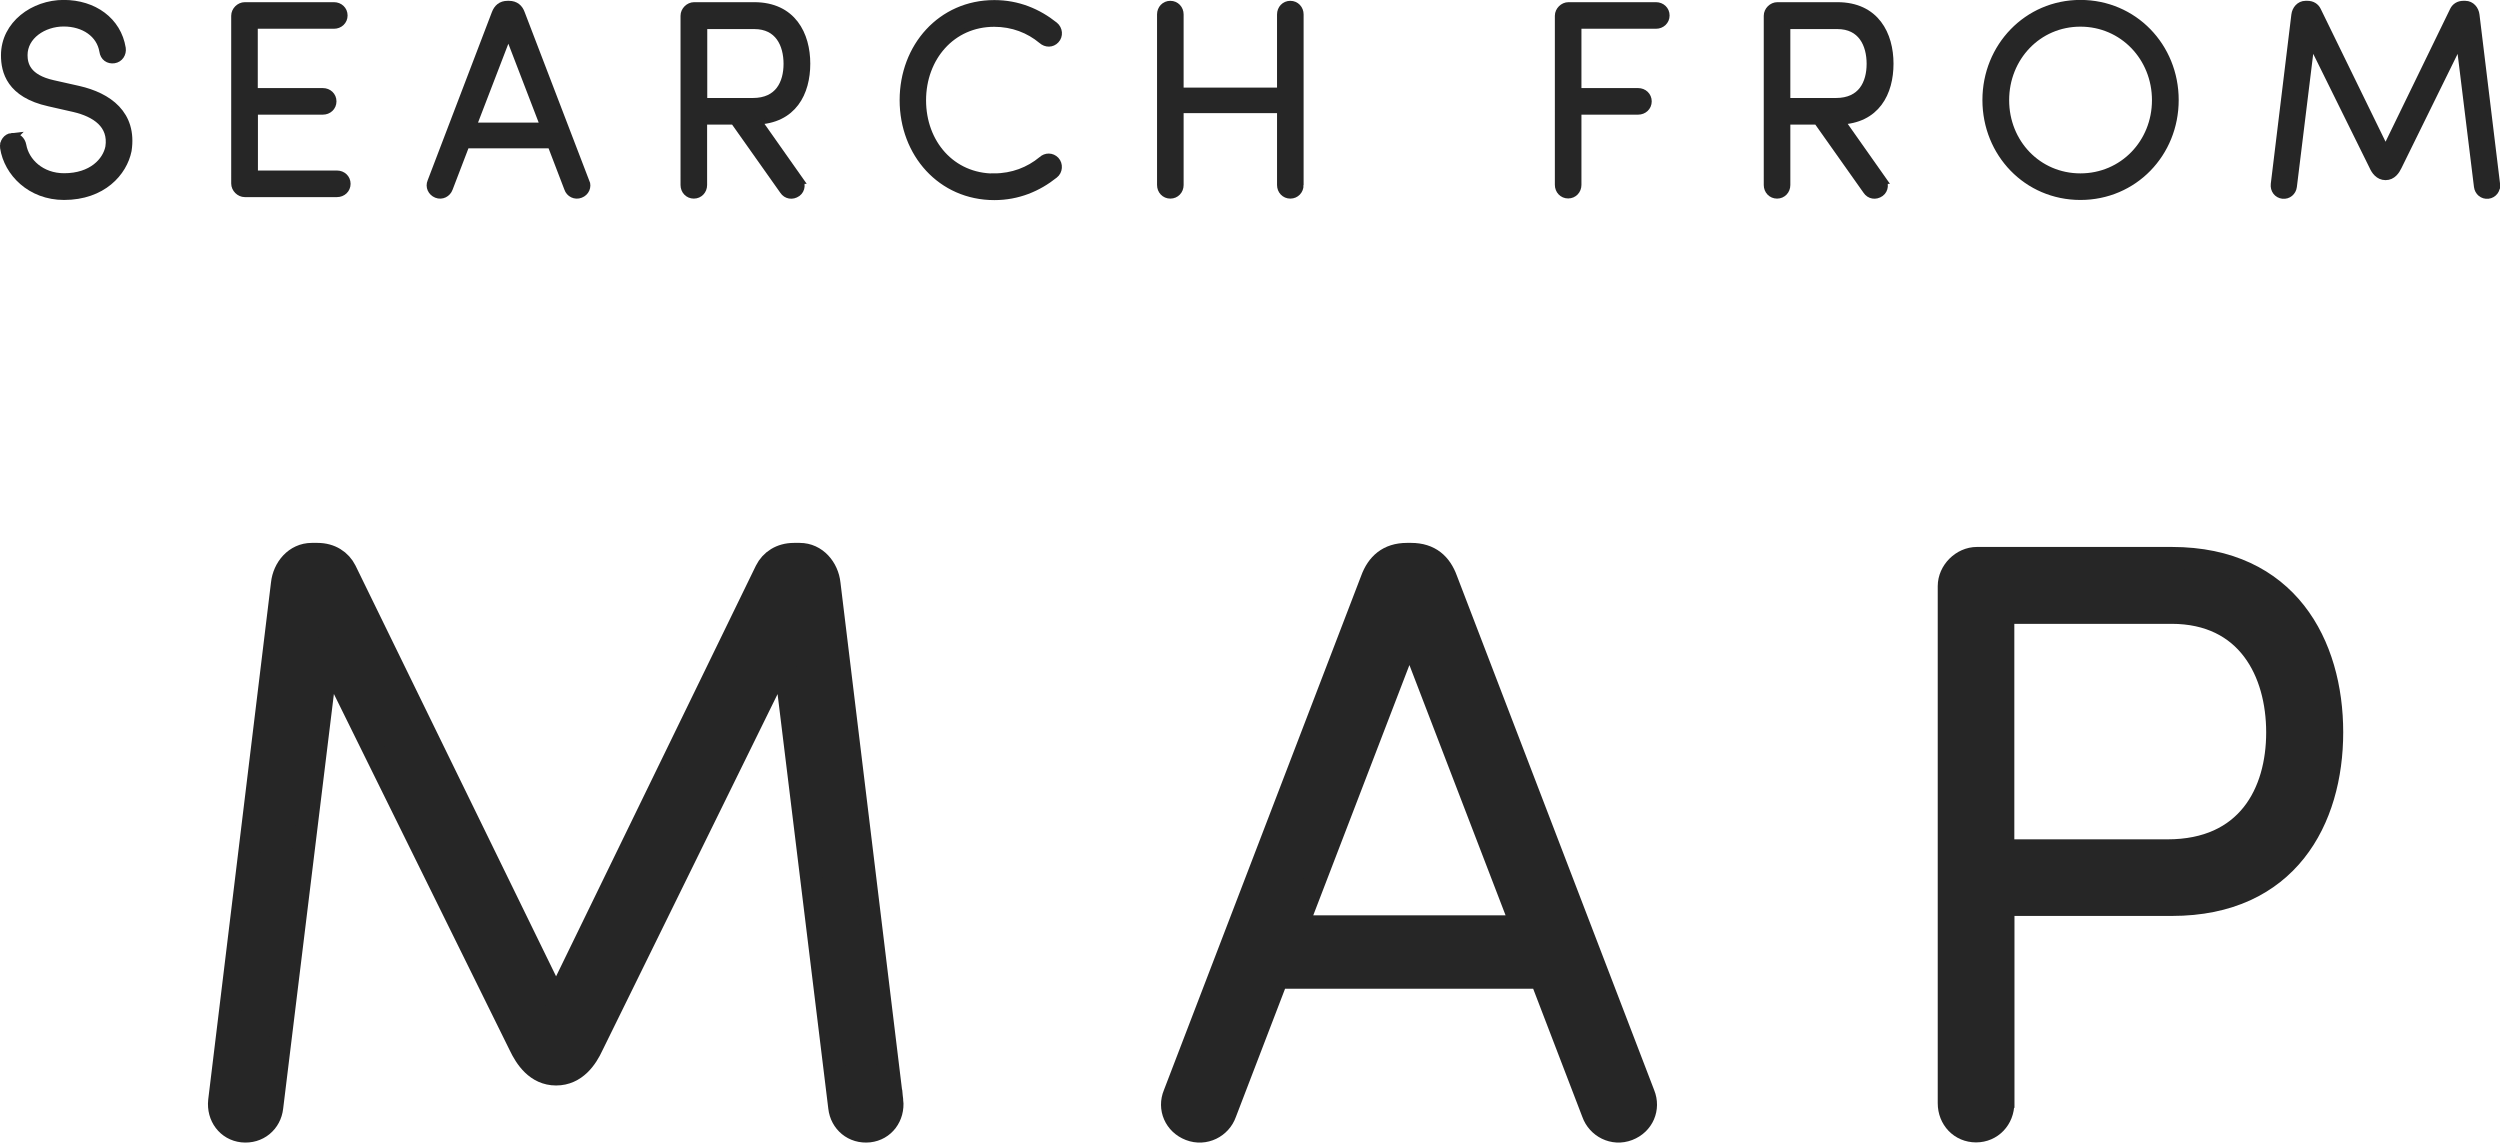 <?xml version="1.0" encoding="UTF-8"?>
<svg id="_レイヤー_2" data-name="レイヤー_2" xmlns="http://www.w3.org/2000/svg" width="166.47" height="76.08" viewBox="0 0 166.47 76.08">
  <defs>
    <style>
      .cls-1 {
        stroke-width: 1.48px;
      }

      .cls-1, .cls-2 {
        stroke: #262626;
        stroke-miterlimit: 10;
      }

      .cls-1, .cls-2, .cls-3 {
        fill: #262626;
      }

      .cls-2 {
        stroke-width: .59px;
      }
    </style>
  </defs>
  <g id="_テキスト" data-name="テキスト">
    <g>
      <path class="cls-1" d="M59.41,73.3c.11,1.04-.55,1.92-1.54,2.03-1.04.11-1.87-.6-1.98-1.59l-3.68-30.08-12.76,25.96c-.38.83-1.1,1.92-2.42,1.92s-2.03-1.1-2.42-1.92l-12.81-25.96-3.68,30.08c-.11.99-.94,1.7-1.98,1.59-.99-.11-1.65-.99-1.54-2.03l4.18-34.43c.11-1.04.88-1.98,1.98-1.98h.38c.88,0,1.54.44,1.87,1.1l14.02,28.71,13.97-28.71c.33-.66.99-1.1,1.87-1.1h.38c1.1,0,1.87.94,1.98,1.98l4.18,34.43Z"/>
      <path class="cls-1" d="M109.46,72.86c.38.94-.05,1.98-1.04,2.36-.99.38-2.03-.17-2.36-1.1l-3.46-9.02h-17.54l-3.46,9.02c-.33.94-1.38,1.48-2.37,1.1-.99-.38-1.43-1.43-1.04-2.36l13.14-34.26c.38-1.04,1.1-1.71,2.36-1.71h.27c1.26,0,1.98.66,2.36,1.71l13.14,34.26ZM93.85,42.22l-7.48,19.47h14.96l-7.48-19.47Z"/>
      <path class="cls-1" d="M133.39,73.46c0,1.04-.77,1.87-1.81,1.87s-1.81-.82-1.81-1.87v-34.43c0-.99.88-1.87,1.87-1.87h12.98c7.7,0,10.67,5.77,10.67,11.6s-2.97,11.49-10.67,11.49h-11.22v13.2ZM133.39,40.79v15.84h10.94c5.33,0,7.31-3.85,7.31-7.86s-1.98-7.97-7.04-7.97h-11.22Z"/>
    </g>
    <g>
      <g>
        <path class="cls-2" d="M.79,9.15c.34-.04.61.2.67.54.2,1.12,1.26,2.14,2.81,2.14,1.87,0,2.85-1.06,3.04-2.03.23-1.53-.95-2.3-2.36-2.63l-1.67-.38C.7,6.22.36,4.72.36,3.68.36,1.66,2.26.29,4.24.29s3.55,1.13,3.84,2.93c.05.34-.16.65-.49.7-.34.05-.63-.14-.68-.52-.2-1.19-1.3-1.93-2.67-1.93s-2.7.88-2.7,2.2c0,.65.23,1.57,1.98,1.96l1.69.38c1.98.45,3.62,1.62,3.26,4-.29,1.44-1.66,3.01-4.21,3.01-2.2,0-3.71-1.55-3.96-3.19-.05-.34.18-.65.49-.68Z"/>
        <path class="cls-2" d="M16.88,7.35v4.3h5.56c.34,0,.61.25.61.59s-.27.59-.61.59h-6.14c-.32,0-.61-.29-.61-.61V1.05c0-.32.29-.61.61-.61h5.94c.34,0,.61.25.61.59s-.27.59-.61.59h-5.37v4.54h4.63c.34,0,.61.25.61.59s-.27.59-.61.59h-4.63Z"/>
        <path class="cls-2" d="M38.97,12.12c.13.31-.02.65-.34.77-.32.13-.67-.05-.77-.36l-1.13-2.95h-5.74l-1.13,2.95c-.11.31-.45.49-.77.36s-.47-.47-.34-.77L33.03.91c.13-.34.36-.56.77-.56h.09c.41,0,.65.22.77.56l4.3,11.22ZM33.85,2.09l-2.45,6.37h4.9l-2.45-6.37Z"/>
        <path class="cls-2" d="M53.15,11.96c.2.27.18.65-.09.85-.31.22-.67.14-.85-.13l-3.31-4.68h-2.11v4.32c0,.34-.25.61-.59.61s-.59-.27-.59-.61V1.05c0-.32.29-.61.61-.61h4c2.52,0,3.44,1.89,3.44,3.8s-.88,3.69-3.29,3.76l2.79,3.96ZM46.8,1.63v5.19h3.33c1.75,0,2.34-1.26,2.34-2.57s-.59-2.61-2.25-2.61h-3.42Z"/>
        <path class="cls-2" d="M66.2,11.84c1.24,0,2.34-.43,3.21-1.15.25-.23.61-.23.85.02.23.25.2.67-.07.88-1.1.88-2.43,1.44-3.98,1.44-3.51,0-6.01-2.83-6.01-6.36s2.5-6.37,6.01-6.37c1.55,0,2.88.56,3.98,1.44.27.22.31.63.07.88-.23.25-.59.25-.85.02-.86-.72-1.96-1.15-3.21-1.15-2.86,0-4.83,2.32-4.83,5.19s1.96,5.17,4.83,5.17Z"/>
        <path class="cls-2" d="M86.51,12.32c0,.34-.25.61-.59.61s-.59-.27-.59-.61v-5.08h-6.81v5.08c0,.34-.25.61-.59.61s-.59-.27-.59-.61V.96c0-.34.25-.61.59-.61s.59.27.59.61v5.17h6.81V.96c0-.34.25-.61.59-.61s.59.27.59.61v11.36Z"/>
        <path class="cls-2" d="M110.27.44c.34,0,.61.25.61.59s-.27.59-.61.59h-5.26v4.54h4.07c.34,0,.61.25.61.59s-.27.59-.61.59h-4.07v4.97c0,.34-.25.61-.59.61s-.59-.27-.59-.61V1.05c0-.32.29-.61.61-.61h5.83Z"/>
        <path class="cls-2" d="M125.28,11.96c.2.27.18.65-.09.85-.31.22-.67.14-.85-.13l-3.31-4.68h-2.11v4.32c0,.34-.25.61-.59.61s-.59-.27-.59-.61V1.05c0-.32.29-.61.61-.61h4c2.52,0,3.44,1.89,3.44,3.8s-.88,3.69-3.29,3.76l2.79,3.96ZM118.92,1.63v5.19h3.33c1.75,0,2.34-1.26,2.34-2.57s-.59-2.61-2.25-2.61h-3.42Z"/>
        <path class="cls-2" d="M138.53.29c3.53,0,6.25,2.84,6.25,6.37s-2.72,6.36-6.25,6.36-6.23-2.84-6.23-6.36,2.72-6.37,6.23-6.37ZM138.53,11.84c2.86,0,5.06-2.3,5.06-5.17s-2.2-5.19-5.06-5.19-5.04,2.32-5.04,5.19,2.18,5.17,5.04,5.17Z"/>
        <path class="cls-2" d="M166.18,12.27c.04.34-.18.63-.5.67-.34.04-.61-.2-.65-.52l-1.21-9.85-4.18,8.5c-.13.27-.36.63-.79.63s-.67-.36-.79-.63l-4.2-8.5-1.21,9.85c-.04.32-.31.56-.65.52-.32-.04-.54-.32-.5-.67l1.37-11.27c.04-.34.29-.65.65-.65h.13c.29,0,.5.14.61.36l4.59,9.4,4.57-9.4c.11-.22.32-.36.61-.36h.13c.36,0,.61.31.65.65l1.37,11.27Z"/>
      </g>
      <g>
        <path class="cls-3" d="M.79,9.15c.34-.04.61.2.67.54.2,1.12,1.26,2.14,2.81,2.14,1.87,0,2.85-1.06,3.04-2.03.23-1.53-.95-2.3-2.36-2.63l-1.67-.38C.7,6.22.36,4.72.36,3.68.36,1.66,2.26.29,4.24.29s3.55,1.13,3.84,2.93c.05.34-.16.65-.49.7-.34.05-.63-.14-.68-.52-.2-1.19-1.3-1.93-2.67-1.93s-2.7.88-2.7,2.2c0,.65.23,1.57,1.98,1.96l1.69.38c1.98.45,3.62,1.62,3.26,4-.29,1.44-1.66,3.01-4.21,3.01-2.2,0-3.71-1.55-3.96-3.19-.05-.34.18-.65.49-.68Z"/>
        <path class="cls-3" d="M16.88,7.35v4.3h5.56c.34,0,.61.25.61.59s-.27.59-.61.59h-6.14c-.32,0-.61-.29-.61-.61V1.05c0-.32.29-.61.61-.61h5.94c.34,0,.61.25.61.59s-.27.59-.61.59h-5.37v4.54h4.63c.34,0,.61.25.61.59s-.27.59-.61.59h-4.63Z"/>
        <path class="cls-3" d="M38.97,12.12c.13.31-.02.65-.34.77-.32.13-.67-.05-.77-.36l-1.13-2.95h-5.74l-1.13,2.95c-.11.31-.45.49-.77.36s-.47-.47-.34-.77L33.03.91c.13-.34.36-.56.77-.56h.09c.41,0,.65.22.77.56l4.3,11.22ZM33.85,2.09l-2.45,6.37h4.9l-2.45-6.37Z"/>
        <path class="cls-3" d="M53.15,11.96c.2.27.18.65-.09.85-.31.22-.67.14-.85-.13l-3.31-4.68h-2.11v4.32c0,.34-.25.61-.59.61s-.59-.27-.59-.61V1.05c0-.32.29-.61.61-.61h4c2.52,0,3.44,1.89,3.44,3.8s-.88,3.69-3.29,3.76l2.79,3.96ZM46.8,1.63v5.19h3.33c1.75,0,2.34-1.26,2.34-2.57s-.59-2.61-2.25-2.61h-3.42Z"/>
        <path class="cls-3" d="M66.2,11.84c1.24,0,2.34-.43,3.21-1.15.25-.23.61-.23.85.02.23.25.2.67-.07.88-1.1.88-2.43,1.44-3.98,1.44-3.51,0-6.01-2.83-6.01-6.36s2.5-6.37,6.01-6.37c1.55,0,2.88.56,3.98,1.44.27.22.31.63.07.88-.23.25-.59.25-.85.02-.86-.72-1.96-1.15-3.21-1.15-2.86,0-4.83,2.32-4.83,5.19s1.96,5.17,4.83,5.17Z"/>
        <path class="cls-3" d="M86.51,12.32c0,.34-.25.61-.59.61s-.59-.27-.59-.61v-5.08h-6.81v5.08c0,.34-.25.61-.59.61s-.59-.27-.59-.61V.96c0-.34.25-.61.59-.61s.59.27.59.61v5.17h6.81V.96c0-.34.25-.61.59-.61s.59.27.59.61v11.36Z"/>
        <path class="cls-3" d="M110.27.44c.34,0,.61.25.61.59s-.27.59-.61.59h-5.26v4.54h4.07c.34,0,.61.25.61.59s-.27.59-.61.59h-4.07v4.97c0,.34-.25.61-.59.61s-.59-.27-.59-.61V1.05c0-.32.29-.61.61-.61h5.83Z"/>
        <path class="cls-3" d="M125.28,11.96c.2.27.18.65-.09.85-.31.22-.67.14-.85-.13l-3.31-4.68h-2.11v4.32c0,.34-.25.61-.59.61s-.59-.27-.59-.61V1.05c0-.32.29-.61.61-.61h4c2.52,0,3.44,1.89,3.44,3.8s-.88,3.69-3.29,3.76l2.79,3.96ZM118.92,1.63v5.19h3.33c1.75,0,2.34-1.26,2.34-2.57s-.59-2.61-2.25-2.61h-3.42Z"/>
        <path class="cls-3" d="M138.53.29c3.53,0,6.25,2.84,6.25,6.37s-2.72,6.36-6.25,6.36-6.23-2.84-6.23-6.36,2.72-6.37,6.23-6.37ZM138.53,11.84c2.86,0,5.06-2.3,5.06-5.17s-2.2-5.19-5.06-5.19-5.04,2.32-5.04,5.19,2.18,5.17,5.04,5.17Z"/>
        <path class="cls-3" d="M166.18,12.27c.04.34-.18.63-.5.67-.34.04-.61-.2-.65-.52l-1.21-9.85-4.18,8.5c-.13.27-.36.63-.79.63s-.67-.36-.79-.63l-4.2-8.5-1.21,9.85c-.04.32-.31.56-.65.52-.32-.04-.54-.32-.5-.67l1.37-11.27c.04-.34.29-.65.65-.65h.13c.29,0,.5.14.61.36l4.59,9.4,4.57-9.4c.11-.22.32-.36.61-.36h.13c.36,0,.61.31.65.65l1.37,11.27Z"/>
      </g>
    </g>
  </g>
</svg>